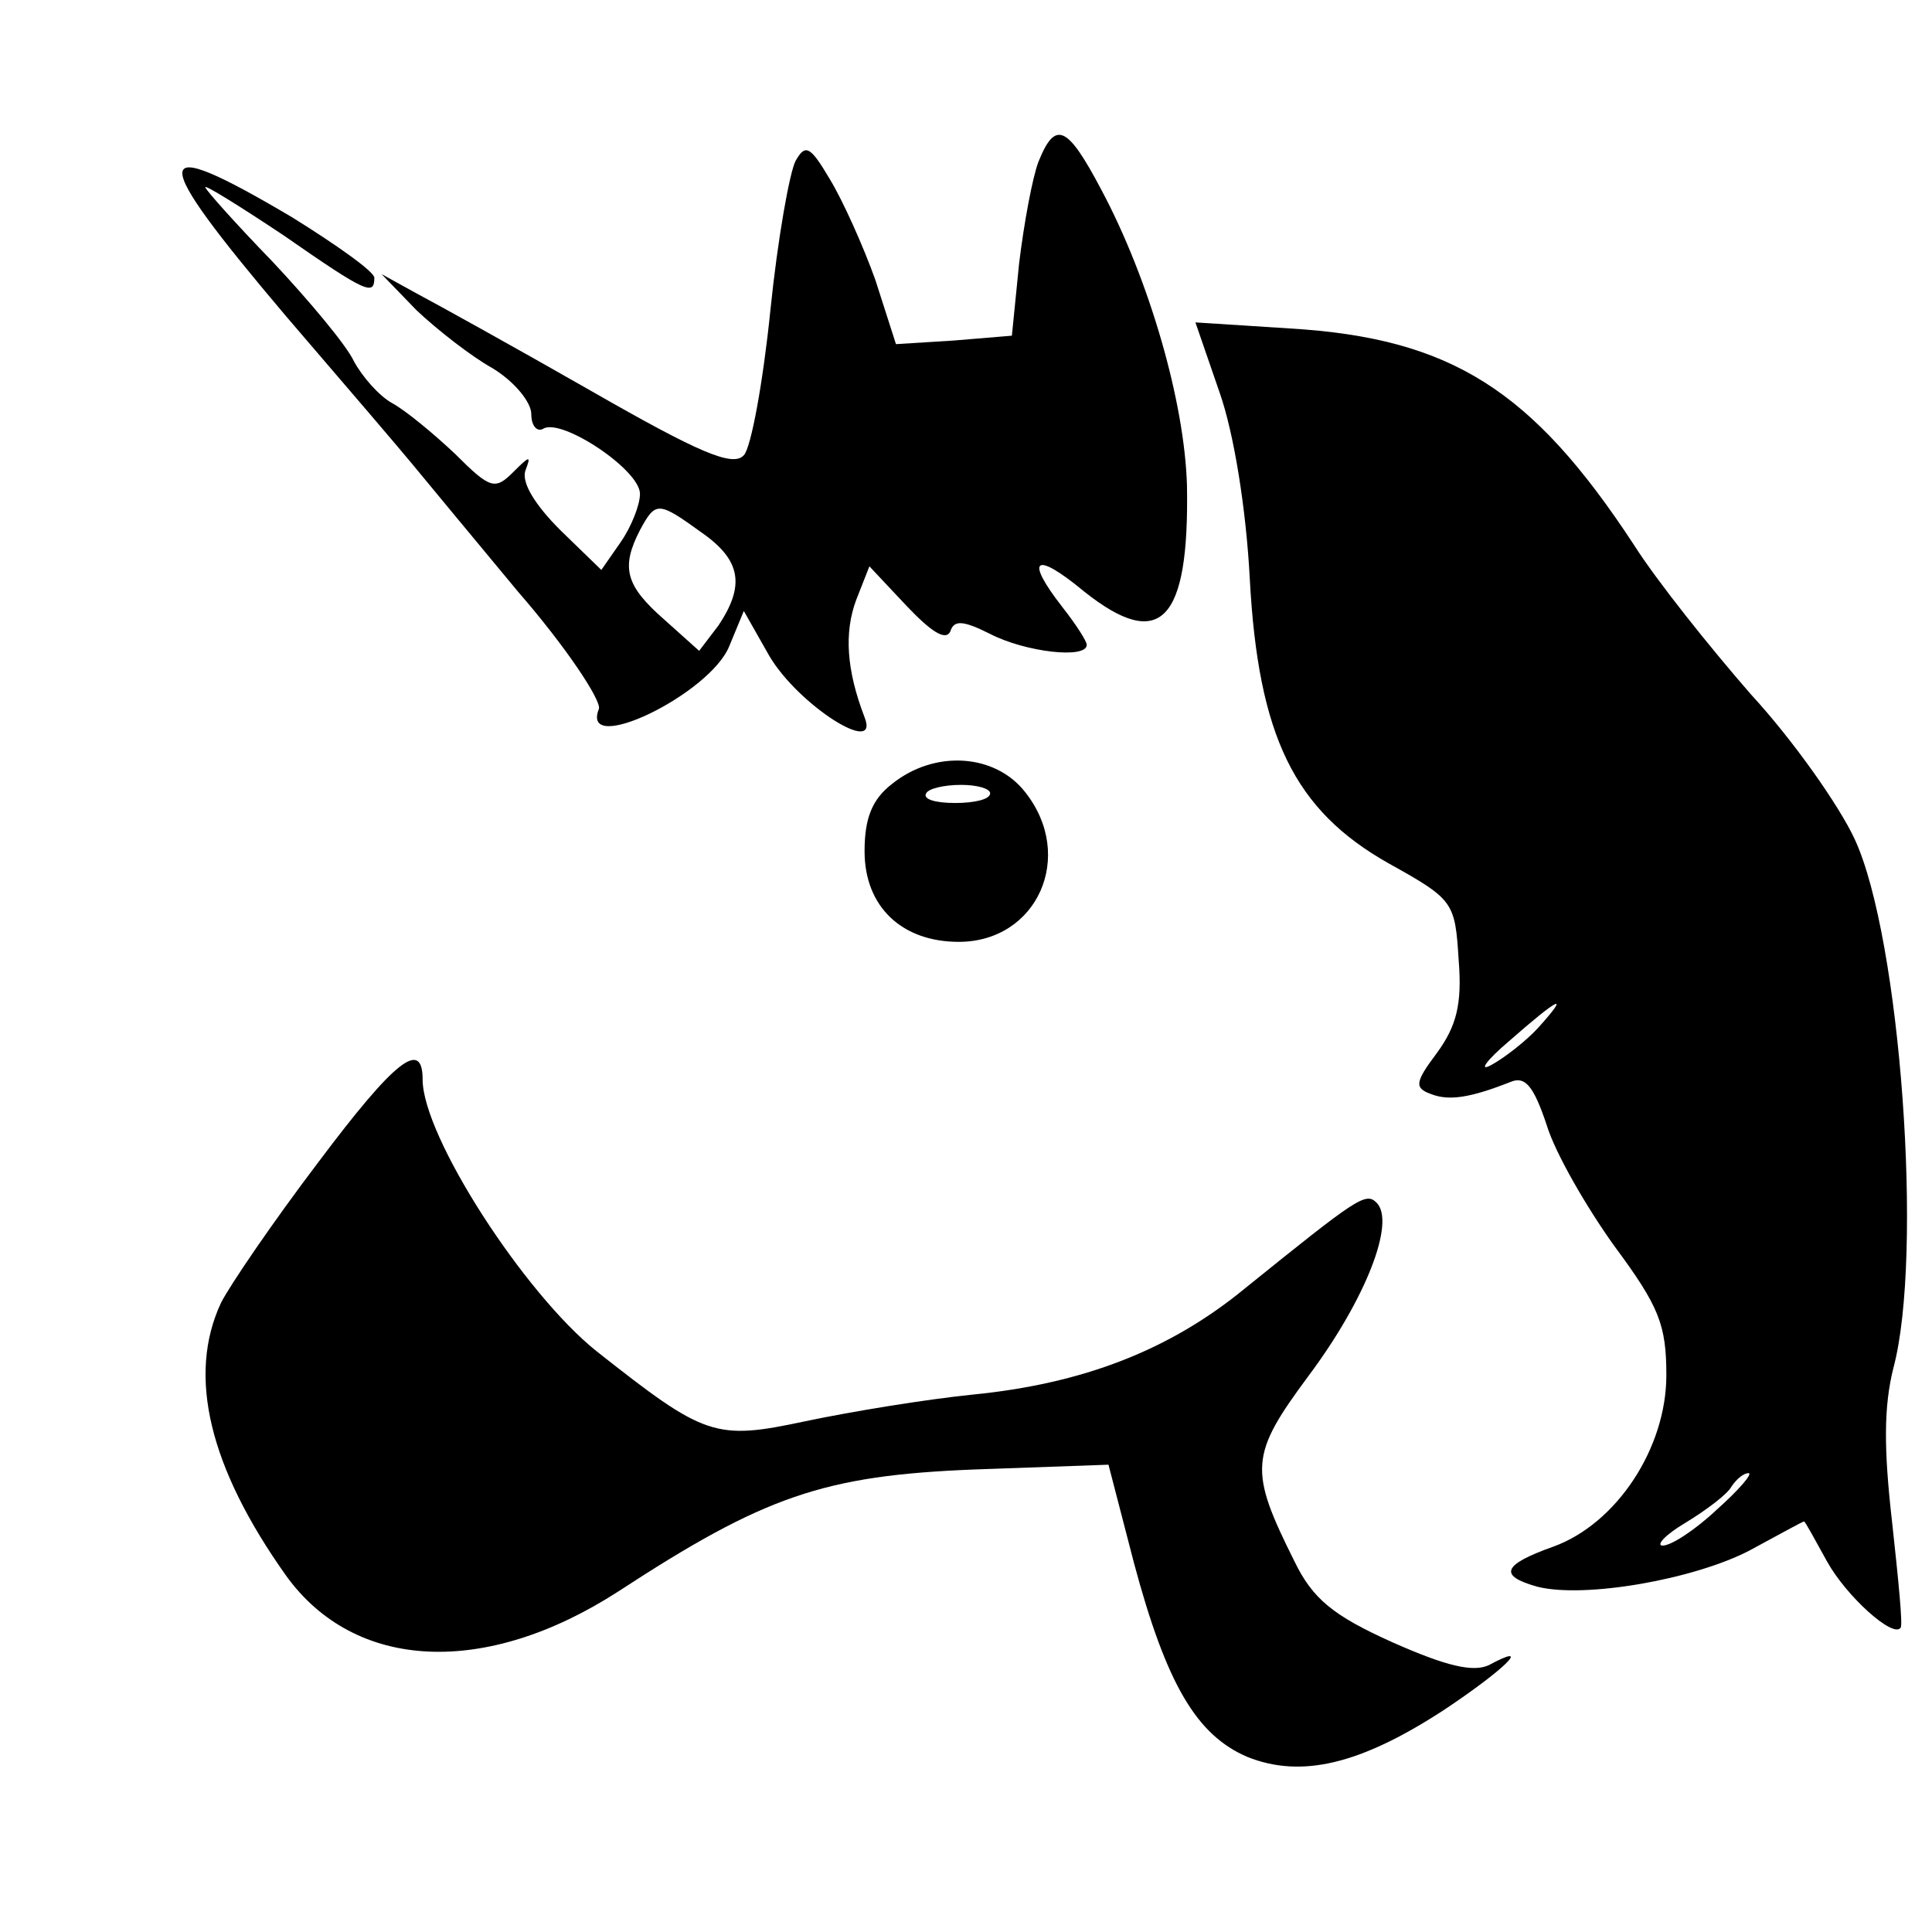 <?xml version="1.0" standalone="no"?>
<!DOCTYPE svg PUBLIC "-//W3C//DTD SVG 20010904//EN"
 "http://www.w3.org/TR/2001/REC-SVG-20010904/DTD/svg10.dtd">
<svg version="1.0" xmlns="http://www.w3.org/2000/svg"
 width="160pt" height="160pt" viewBox="0 0 160 160"
 preserveAspectRatio="xMidYMid meet">
<g transform="translate(0,160) scale(0.1,-0.1)"
fill="#000000" stroke="none">
<path d="M860 1466 c-5 -13 -12 -51 -16 -84 l-6 -60 -48 -4 -48 -3 -17 53
c-10 28 -27 66 -38 84 -16 27 -20 29 -28 15 -5 -9 -15 -65 -21 -124 -6 -59
-16 -114 -22 -120 -9 -10 -37 2 -126 53 -63 36 -128 72 -145 81 l-29 16 29
-30 c17 -16 45 -38 63 -48 18 -11 32 -28 32 -38 0 -10 5 -15 10 -12 15 9 80
-34 80 -54 0 -9 -7 -27 -16 -40 l-16 -23 -34 33 c-21 21 -32 39 -29 49 5 13 4
13 -10 -1 -15 -15 -19 -14 -48 15 -18 17 -41 36 -52 42 -11 6 -25 22 -32 35
-6 13 -37 50 -67 82 -31 32 -56 60 -56 62 0 2 29 -16 65 -40 69 -48 75 -50 75
-35 0 5 -31 27 -68 50 -120 71 -121 55 -5 -82 49 -57 96 -112 105 -123 9 -11
48 -58 87 -105 40 -46 69 -90 67 -97 -16 -40 92 12 108 52 l12 29 21 -37 c24
-41 92 -84 79 -51 -15 39 -17 70 -7 97 l11 28 31 -33 c20 -21 32 -29 36 -21 3
10 11 9 33 -2 29 -15 80 -21 80 -9 0 3 -9 17 -20 31 -32 41 -23 47 18 13 63
-50 87 -25 85 88 -2 69 -31 170 -71 245 -28 53 -38 58 -52 23z m-279 -307 c33
-23 36 -44 14 -77 l-16 -21 -29 26 c-32 28 -36 43 -20 74 13 24 15 24 51 -2z"/>
<path d="M1010 1275 c12 -34 22 -97 25 -154 7 -131 37 -192 115 -236 54 -30
55 -32 58 -80 3 -37 -2 -55 -18 -77 -18 -24 -19 -29 -5 -34 15 -6 33 -3 66 10
12 5 19 -3 30 -36 7 -23 33 -68 56 -100 37 -50 43 -65 43 -107 0 -60 -41 -123
-94 -142 -42 -15 -45 -24 -13 -33 39 -10 130 6 176 30 24 13 44 24 45 24 1 0
9 -15 19 -33 16 -29 55 -64 61 -55 2 2 -2 41 -7 87 -7 61 -7 96 1 128 25 93 6
356 -32 438 -13 28 -51 82 -86 120 -34 39 -78 94 -97 124 -84 128 -151 171
-285 179 l-78 5 20 -58z m264 -526 c-10 -11 -28 -25 -39 -31 -11 -6 -4 4 15
20 41 36 51 41 24 11z m148 -399 c-18 -17 -38 -30 -45 -30 -6 0 2 9 19 19 18
11 35 24 38 30 4 6 10 11 14 11 4 0 -8 -14 -26 -30z"/>
<path d="M739 951 c-17 -13 -23 -29 -23 -56 0 -46 31 -75 78 -75 65 0 97 71
55 124 -25 32 -75 35 -110 7z m81 -8 c0 -5 -13 -8 -29 -8 -16 0 -27 3 -24 8 2
4 15 7 29 7 13 0 24 -3 24 -7z"/>
<path d="M264 638 c-38 -50 -74 -103 -81 -117 -28 -60 -10 -136 54 -226 57
-79 165 -84 275 -13 121 79 170 96 294 101 l112 4 21 -81 c27 -101 52 -143 94
-161 45 -18 94 -6 163 39 51 34 74 57 37 37 -13 -6 -35 -1 -80 19 -49 22 -66
36 -81 67 -38 76 -37 88 12 154 47 63 72 127 56 143 -9 9 -16 4 -109 -71 -62
-51 -134 -79 -226 -88 -39 -4 -100 -14 -138 -22 -75 -16 -83 -13 -173 58 -60
48 -144 178 -144 225 0 34 -23 16 -86 -68z"/>
</g>
</svg>
